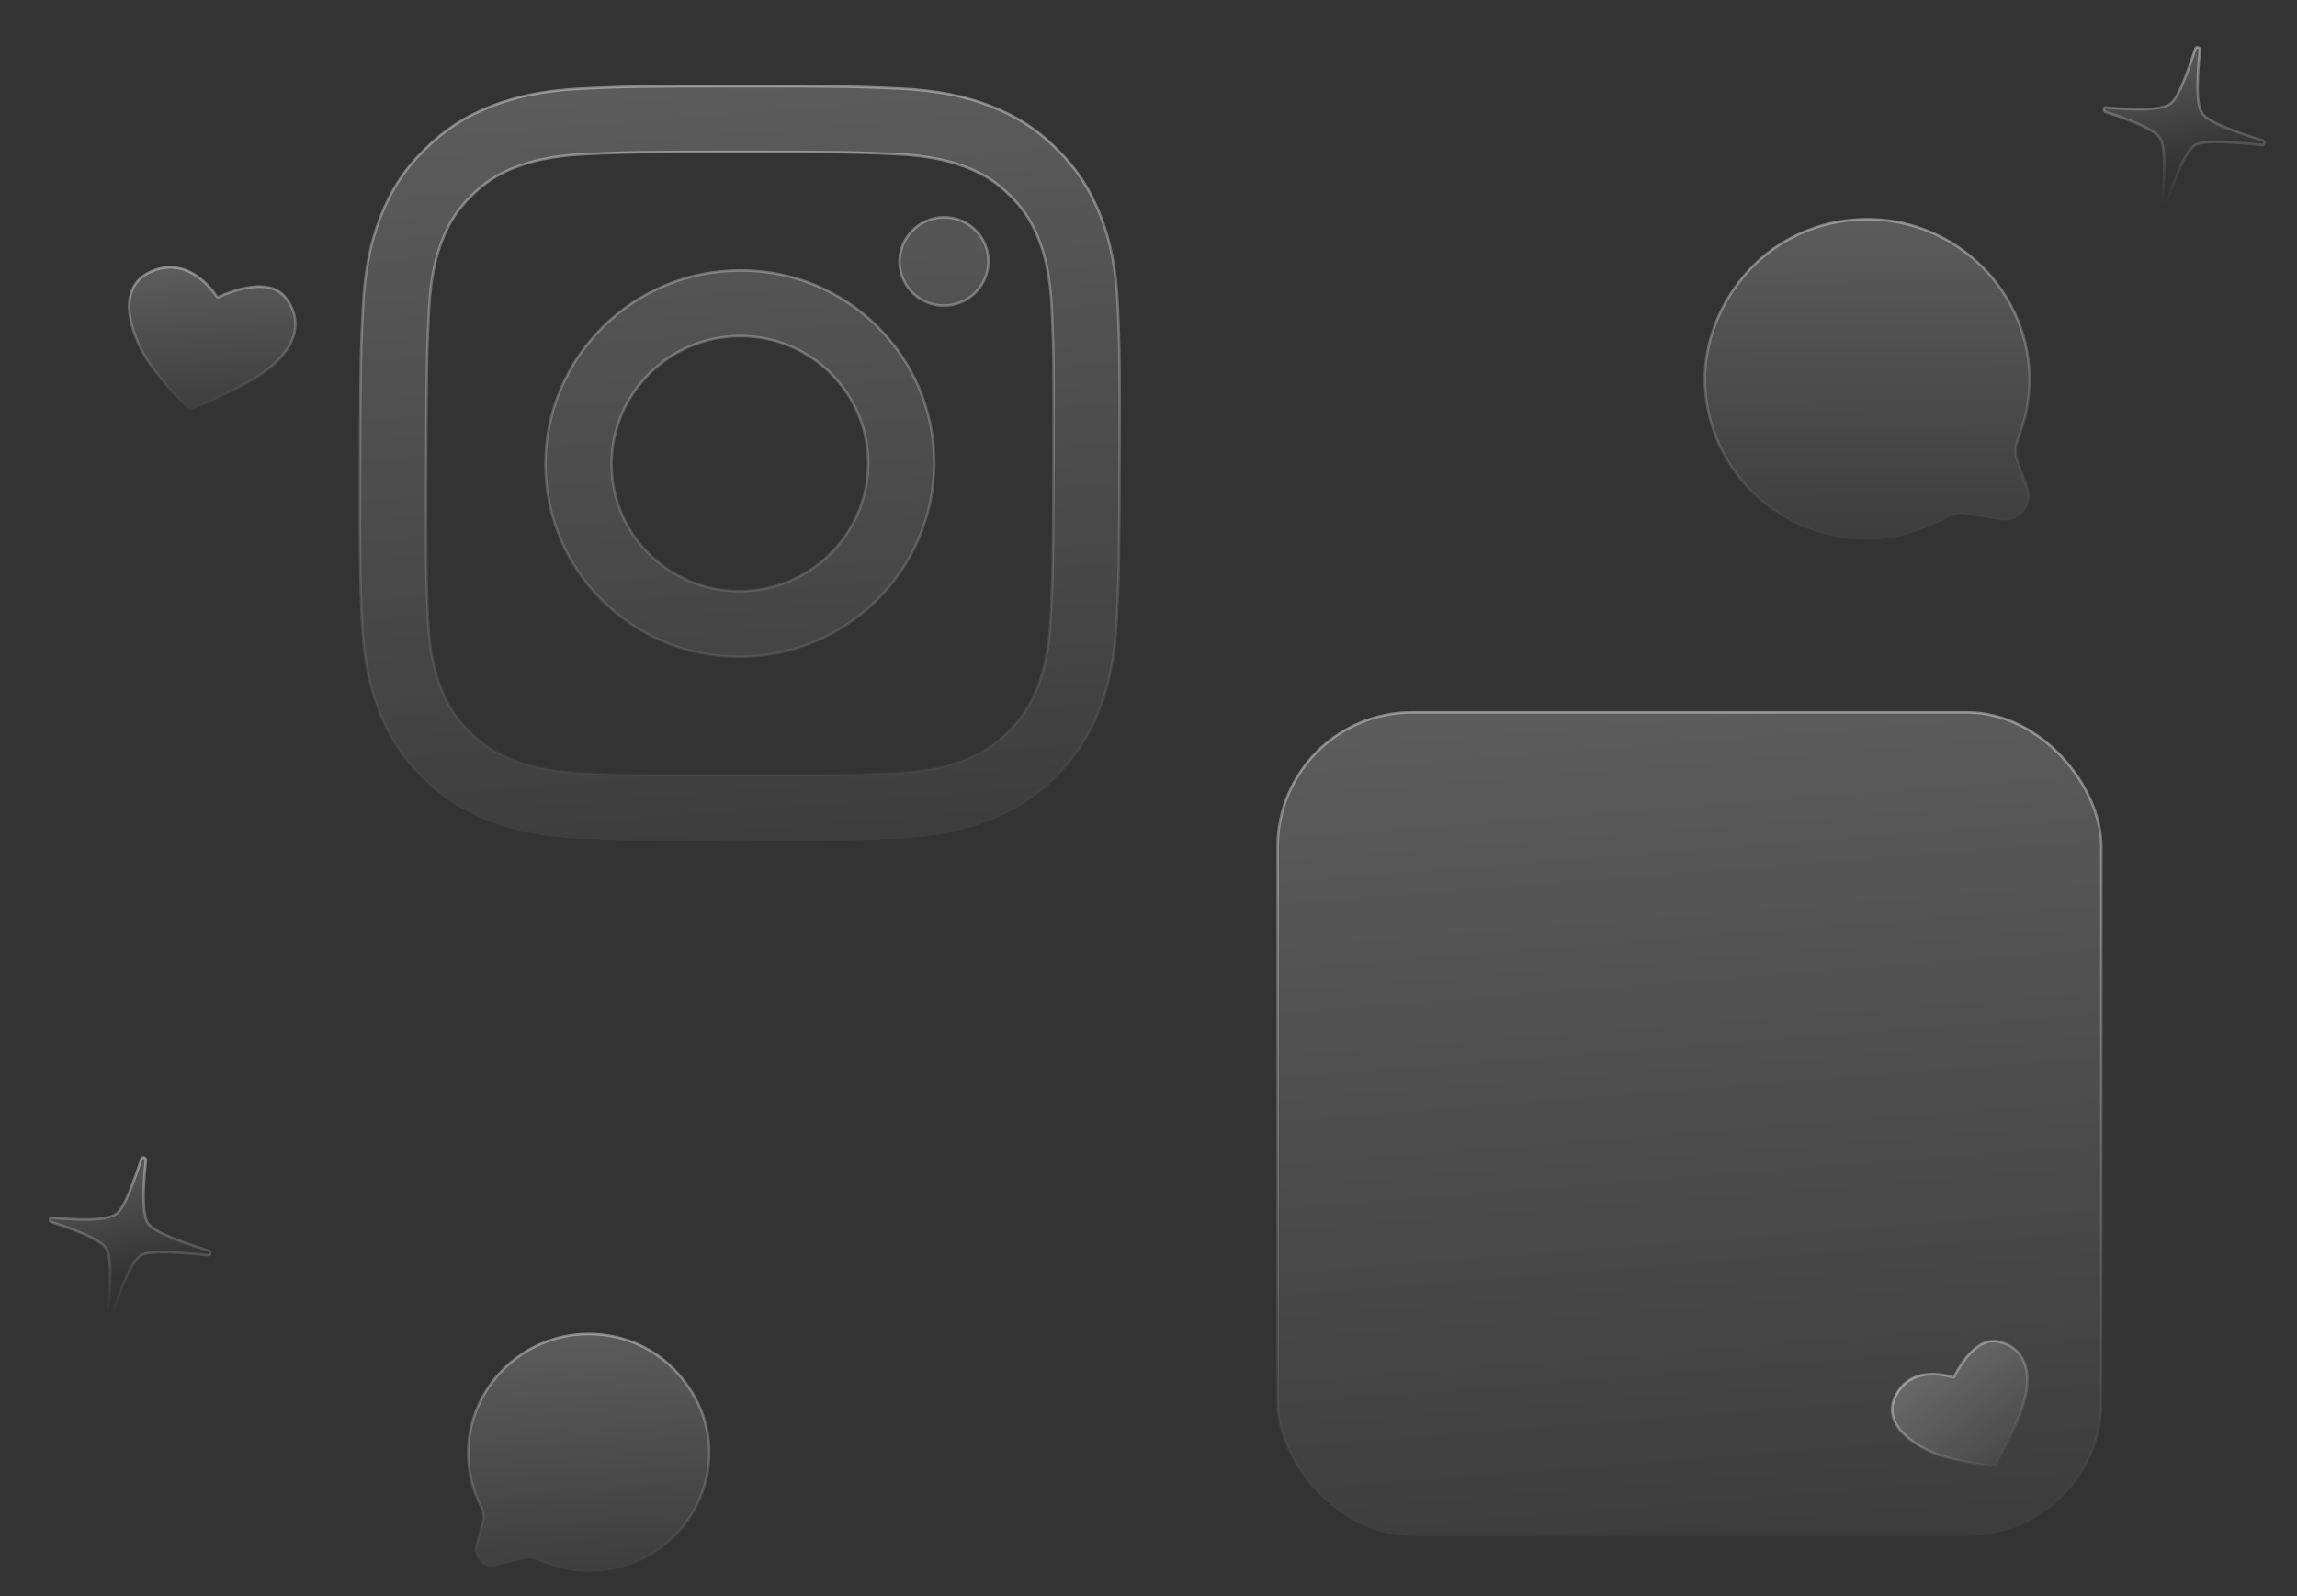 <svg width="898" height="624" viewBox="0 0 898 624" fill="none" xmlns="http://www.w3.org/2000/svg">
<rect x="0" y="0" width="898" height="624" fill="#333333" stroke="none"/>
<path d="M289.777 33.687C330.23 33.687 335.3 33.866 351.17 34.584C366.966 35.287 377.734 37.788 387.146 41.426C396.857 45.183 405.095 50.204 413.291 58.391C421.487 66.579 426.513 74.77 430.268 84.445C433.895 93.793 436.363 104.507 437.027 120.221C437.692 135.995 437.842 141.033 437.699 181.235C437.556 221.438 437.37 226.464 436.592 242.25C435.828 257.962 433.273 268.671 429.579 278.025C425.754 287.7 420.684 295.905 412.417 304.079C404.149 312.254 395.888 317.277 386.139 321.044C377.007 324.568 366.601 327.015 351.58 327.815L350.112 327.887C334.238 328.616 329.168 328.784 288.715 328.784C248.262 328.784 243.201 328.605 227.322 327.887C212.007 327.194 201.434 324.836 192.231 321.382L191.345 321.044C181.617 317.277 173.396 312.25 165.187 304.079C157.236 296.164 152.273 288.213 148.566 278.929L148.211 278.026L147.874 277.145C144.432 267.998 142.096 257.473 141.453 242.25L141.453 242.249C140.775 226.476 140.625 221.438 140.769 181.235C140.912 141.033 141.097 135.995 141.887 120.222L141.887 120.221C142.639 104.999 145.049 94.473 148.557 85.326L148.9 84.445C152.714 74.765 157.795 66.566 166.062 58.392C174.072 50.473 182.07 45.501 191.43 41.783L192.341 41.426C201.466 37.902 211.879 35.456 226.899 34.656L228.367 34.584C244.25 33.855 249.324 33.687 289.777 33.687ZM289.674 59.357C249.908 59.357 245.181 59.5 229.464 60.218C214.884 60.877 206.925 63.292 201.624 65.344C194.583 68.048 189.555 71.296 184.276 76.531C178.997 81.765 175.717 86.756 172.959 93.732L172.958 93.734C170.894 99.009 168.417 106.895 167.701 121.385C166.935 137.015 166.762 141.699 166.621 181.237C166.48 220.775 166.608 225.472 167.275 241.089C167.886 255.576 170.289 263.477 172.335 268.739L172.335 268.74C175.031 275.717 178.282 280.703 183.53 285.931C188.779 291.158 193.789 294.401 200.797 297.116C206.086 299.167 214.025 301.583 228.601 302.243C244.308 302.961 249.022 303.104 288.806 303.104C323.617 303.104 331.587 302.995 343.565 302.486L349.034 302.243C362.703 301.626 370.553 299.463 375.849 297.505L376.874 297.116C383.902 294.401 388.942 291.154 394.221 285.931C399.5 280.708 402.781 275.717 405.539 268.741L405.539 268.74C407.609 263.477 410.08 255.579 410.796 241.089C411.574 225.459 411.735 220.775 411.876 181.237C412.017 141.699 411.889 137.014 411.222 121.384C410.649 107.801 408.501 100.007 406.549 94.75L406.162 93.732C403.455 86.756 400.216 81.759 394.967 76.531C389.718 71.303 384.709 68.048 377.699 65.344H377.698C372.398 63.312 364.473 60.879 349.896 60.219L349.896 60.218C334.171 59.512 329.441 59.357 289.674 59.357ZM289.509 105.714C331.484 105.714 365.383 139.528 365.234 181.235C365.086 222.942 330.946 256.756 288.971 256.756C246.996 256.756 213.097 222.942 213.245 181.235C213.394 139.528 247.534 105.714 289.509 105.714ZM289.418 131.382C261.721 131.382 239.189 153.702 239.091 181.235C238.993 208.768 261.365 231.089 289.063 231.089C316.759 231.089 339.302 208.768 339.4 181.235C339.498 153.702 317.114 131.382 289.418 131.382ZM369.112 84.942L369.756 84.953C372.968 85.073 376.084 86.076 378.756 87.856C381.606 89.754 383.823 92.453 385.125 95.608C386.427 98.763 386.758 102.234 386.074 105.582C385.391 108.93 383.723 112.006 381.284 114.42C378.844 116.834 375.741 118.478 372.368 119.143C368.994 119.808 365.5 119.464 362.33 118.155C359.16 116.847 356.455 114.633 354.558 111.793C352.66 108.953 351.655 105.615 351.668 102.2L351.676 101.772C351.806 97.351 353.637 93.134 356.804 89.999C359.972 86.864 364.223 85.058 368.675 84.947L369.107 84.942H369.112Z" fill="url(#paint0_linear_20_574)" stroke="url(#paint1_linear_20_574)"/>
<path d="M230.148 521.5C242.524 521.5 254.306 526.18 263.14 534.952C271.986 543.736 277.283 555.436 277.283 567.705C277.283 593.438 256.074 614.501 230.148 614.501C223.343 614.501 216.52 612.649 210.091 609.753C208.459 609.017 206.617 608.808 204.865 609.264L194.136 612.054C189.291 613.314 184.899 608.852 186.236 604.027L188.754 594.936C189.298 592.974 188.994 590.903 188.088 589.116C184.838 582.704 183.014 575.497 183.014 568.296C183.014 542.563 204.222 521.5 230.148 521.5Z" fill="url(#paint2_linear_20_574)" stroke="url(#paint3_linear_20_574)"/>
<path d="M59.001 106.187C66.867 102.701 73.283 105.179 77.775 108.531C80.026 110.211 81.785 112.105 82.983 113.568C83.582 114.299 84.039 114.92 84.347 115.352C84.504 115.572 84.615 115.732 84.699 115.852C84.738 115.906 84.775 115.957 84.805 115.994C84.814 116.005 84.845 116.046 84.886 116.083C84.898 116.094 84.922 116.114 84.955 116.135C84.978 116.149 85.057 116.199 85.171 116.211C85.227 116.214 85.352 116.197 85.419 116.175C85.429 116.17 85.438 116.16 85.449 116.152C85.452 116.157 85.452 116.157 85.452 116.157L85.454 116.155C85.456 116.154 85.46 116.153 85.464 116.151C85.472 116.147 85.486 116.14 85.503 116.132C85.538 116.114 85.591 116.088 85.661 116.055C85.801 115.987 86.008 115.89 86.275 115.769C86.81 115.526 87.583 115.189 88.536 114.817C90.443 114.073 93.06 113.187 95.909 112.619C101.656 111.473 108.11 111.657 111.77 116.522V116.523L111.773 116.527C115.526 121.392 116.697 127.151 114.116 133.136C111.52 139.155 105.095 145.482 93.47 151.342L93.466 151.344C85.517 155.435 80.65 157.734 77.775 159.008C76.338 159.645 75.4 160.025 74.824 160.245C74.607 160.328 74.441 160.386 74.32 160.429C68.784 155.133 63.743 149.341 59.202 143.052L59.198 143.046L58.887 142.622C55.653 138.144 51.927 130.849 50.823 123.789C50.255 120.15 50.389 116.609 51.611 113.558C52.828 110.521 55.138 107.928 59.002 106.188L59.001 106.187Z" fill="url(#paint4_linear_20_574)" stroke="url(#paint5_linear_20_574)"/>
<path d="M55.28 453.05C55.48 452.566 55.891 452.431 56.287 452.529C56.703 452.632 57.039 452.98 57.046 453.462C56.591 457.98 56.136 463.264 56.136 467.879C56.136 470.192 56.25 472.351 56.541 474.169C56.829 475.968 57.298 477.498 58.055 478.504V478.505C58.731 479.428 60.03 480.357 61.655 481.266C63.299 482.184 65.342 483.117 67.572 484.025C72.025 485.839 77.268 487.574 81.672 488.932C82.139 489.122 82.306 489.585 82.197 490.045C82.143 490.273 82.026 490.46 81.882 490.572C81.748 490.677 81.573 490.735 81.338 490.688L81.314 490.684L81.288 490.681C76.583 490.229 71.023 489.699 66.182 489.548C63.761 489.472 61.508 489.49 59.623 489.662C57.758 489.833 56.182 490.16 55.17 490.746L55.16 490.752C54.074 491.416 53.037 492.644 52.052 494.185C51.06 495.736 50.09 497.656 49.154 499.76C47.286 503.961 45.535 508.949 44.019 513.315C43.82 513.803 43.409 513.94 43.011 513.842C42.594 513.738 42.257 513.39 42.251 512.907C42.706 508.384 43.086 503.179 43.086 498.644C43.086 496.37 42.991 494.254 42.76 492.472C42.53 490.704 42.159 489.206 41.574 488.211C40.981 487.202 39.836 486.226 38.391 485.296C36.932 484.358 35.112 483.431 33.106 482.54C29.101 480.76 24.306 479.097 20.054 477.739C19.589 477.548 19.422 477.087 19.531 476.628C19.585 476.4 19.703 476.213 19.847 476.101C19.98 475.996 20.155 475.939 20.39 475.985L20.414 475.99L20.439 475.992C25.152 476.445 30.417 476.825 35.005 476.711C37.298 476.654 39.437 476.473 41.26 476.112C43.073 475.753 44.623 475.206 45.699 474.384H45.7L45.707 474.378C46.547 473.71 47.384 472.525 48.201 471.059C49.026 469.578 49.861 467.758 50.681 465.77C52.318 461.799 53.915 457.116 55.28 453.05Z" fill="url(#paint6_linear_20_574)" stroke="url(#paint7_linear_20_574)"/>
<path d="M858.28 19.05C858.48 18.566 858.891 18.431 859.287 18.529C859.703 18.633 860.039 18.98 860.046 19.462C859.591 23.98 859.136 29.264 859.136 33.879C859.136 36.192 859.25 38.351 859.541 40.169C859.829 41.968 860.298 43.498 861.055 44.504V44.505C861.731 45.428 863.03 46.357 864.655 47.266C866.299 48.184 868.342 49.117 870.572 50.025C875.025 51.839 880.268 53.574 884.672 54.932C885.139 55.122 885.306 55.585 885.197 56.045C885.143 56.273 885.026 56.46 884.882 56.572C884.748 56.677 884.573 56.735 884.338 56.688L884.313 56.684L884.288 56.681C879.583 56.229 874.023 55.699 869.182 55.548C866.761 55.472 864.508 55.49 862.623 55.662C860.758 55.833 859.182 56.16 858.17 56.746L858.16 56.752C857.074 57.416 856.037 58.644 855.052 60.185C854.06 61.736 853.09 63.656 852.154 65.76C850.286 69.961 848.535 74.95 847.019 79.315C846.82 79.803 846.409 79.941 846.011 79.842C845.594 79.739 845.257 79.39 845.251 78.907C845.706 74.384 846.086 69.179 846.086 64.644C846.086 62.37 845.991 60.254 845.76 58.472C845.53 56.704 845.159 55.206 844.574 54.211C843.981 53.202 842.836 52.226 841.391 51.296C839.932 50.358 838.112 49.431 836.106 48.54C832.101 46.76 827.306 45.097 823.054 43.739C822.589 43.548 822.422 43.087 822.531 42.628C822.585 42.4 822.703 42.213 822.847 42.101C822.98 41.996 823.155 41.939 823.39 41.985L823.414 41.99L823.439 41.992C828.153 42.445 833.417 42.825 838.005 42.711C840.298 42.654 842.437 42.473 844.26 42.112C846.073 41.753 847.622 41.206 848.699 40.384H848.7L848.707 40.378C849.547 39.71 850.384 38.525 851.201 37.059C852.026 35.578 852.861 33.758 853.681 31.77C855.318 27.799 856.915 23.116 858.28 19.05Z" fill="url(#paint8_linear_20_574)" stroke="url(#paint9_linear_20_574)"/>
<path d="M724.782 85.918C708.177 87.284 692.893 94.865 682.021 107.611C671.138 120.37 665.341 136.653 666.715 153.12C669.597 187.65 700.412 213.567 735.197 210.705C744.262 209.959 753.14 206.764 761.378 202.23C763.579 201.019 766.126 200.515 768.623 200.949L782.041 203.283C789.252 204.538 795.105 197.515 792.573 190.648L788.636 179.975C787.65 177.302 787.833 174.376 788.882 171.767C792.458 162.867 794.063 153.083 793.264 143.503C790.382 108.974 759.566 83.056 724.782 85.918Z" fill="url(#paint10_linear_20_574)" stroke="url(#paint11_linear_20_574)"/>
<path d="M741.198 545.486C744.542 539.078 750.081 537.344 754.823 537.191C757.2 537.115 759.367 537.439 760.935 537.773C761.719 537.939 762.351 538.108 762.783 538.231C763.004 538.293 763.161 538.34 763.281 538.375C763.335 538.39 763.389 538.405 763.43 538.415C763.442 538.417 763.491 538.429 763.546 538.432C763.562 538.433 763.593 538.434 763.631 538.43C763.658 538.427 763.75 538.416 763.847 538.354C763.893 538.322 763.981 538.231 764.019 538.171C764.024 538.162 764.025 538.149 764.029 538.136C764.034 538.139 764.035 538.138 764.035 538.138L764.035 538.136L764.054 538.095C764.068 538.065 764.09 538.02 764.119 537.962C764.175 537.844 764.26 537.671 764.372 537.451C764.597 537.011 764.93 536.382 765.363 535.636C766.23 534.143 767.491 532.185 769.074 530.315C772.271 526.536 776.619 523.294 781.585 524.567L781.591 524.568C786.643 525.798 790.456 528.964 791.919 534.243C793.393 539.558 792.506 547.097 787.919 557.078L787.917 557.082C784.824 563.966 782.821 568.044 781.594 570.397C780.98 571.574 780.561 572.317 780.297 572.764C780.212 572.909 780.14 573.022 780.086 573.109C773.621 572.527 767.222 571.36 760.887 569.605L760.88 569.604L760.006 569.361C755.525 568.051 749.45 565.257 745.121 561.32C742.814 559.223 741.031 556.826 740.224 554.185C739.422 551.559 739.571 548.652 741.198 545.486Z" fill="url(#paint12_linear_20_574)" stroke="url(#paint13_linear_20_574)"/>
<rect x="499.5" y="278.5" width="322" height="322" rx="52.5" fill="url(#paint14_linear_20_574)" stroke="url(#paint15_linear_20_574)"/>
<defs>
<linearGradient id="paint0_linear_20_574" x1="280.253" y1="33.187" x2="303.199" y2="329.225" gradientUnits="userSpaceOnUse">
<stop stop-color="white" stop-opacity="0.2"/>
<stop offset="1" stop-color="white" stop-opacity="0.05"/>
</linearGradient>
<linearGradient id="paint1_linear_20_574" x1="289.761" y1="33.187" x2="289.761" y2="329.284" gradientUnits="userSpaceOnUse">
<stop stop-color="white" stop-opacity="0.4"/>
<stop offset="1" stop-color="white" stop-opacity="0"/>
</linearGradient>
<linearGradient id="paint2_linear_20_574" x1="227.108" y1="521" x2="234.436" y2="615.6" gradientUnits="userSpaceOnUse">
<stop stop-color="white" stop-opacity="0.2"/>
<stop offset="1" stop-color="white" stop-opacity="0.05"/>
</linearGradient>
<linearGradient id="paint3_linear_20_574" x1="230.148" y1="521" x2="230.148" y2="615.592" gradientUnits="userSpaceOnUse">
<stop stop-color="white" stop-opacity="0.4"/>
<stop offset="1" stop-color="white" stop-opacity="0"/>
</linearGradient>
<linearGradient id="paint4_linear_20_574" x1="80.894" y1="104" x2="84.74" y2="161.088" gradientUnits="userSpaceOnUse">
<stop stop-color="white" stop-opacity="0.2"/>
<stop offset="1" stop-color="white" stop-opacity="0.05"/>
</linearGradient>
<linearGradient id="paint5_linear_20_574" x1="83" y1="104" x2="83" y2="161" gradientUnits="userSpaceOnUse">
<stop stop-color="white" stop-opacity="0.4"/>
<stop offset="1" stop-color="white" stop-opacity="0"/>
</linearGradient>
<linearGradient id="paint6_linear_20_574" x1="43.068" y1="452" x2="54.842" y2="497.372" gradientUnits="userSpaceOnUse">
<stop stop-color="white" stop-opacity="0.2"/>
<stop offset="1" stop-color="white" stop-opacity="0"/>
</linearGradient>
<linearGradient id="paint7_linear_20_574" x1="50.864" y1="452" x2="50.864" y2="514.371" gradientUnits="userSpaceOnUse">
<stop stop-color="white" stop-opacity="0.4"/>
<stop offset="1" stop-color="white" stop-opacity="0"/>
</linearGradient>
<linearGradient id="paint8_linear_20_574" x1="846.068" y1="18" x2="857.842" y2="63.372" gradientUnits="userSpaceOnUse">
<stop stop-color="white" stop-opacity="0.2"/>
<stop offset="1" stop-color="white" stop-opacity="0"/>
</linearGradient>
<linearGradient id="paint9_linear_20_574" x1="853.864" y1="18" x2="853.864" y2="80.371" gradientUnits="userSpaceOnUse">
<stop stop-color="white" stop-opacity="0.4"/>
<stop offset="1" stop-color="white" stop-opacity="0"/>
</linearGradient>
<linearGradient id="paint10_linear_20_574" x1="728.808" y1="85.085" x2="729.419" y2="212.478" gradientUnits="userSpaceOnUse">
<stop stop-color="white" stop-opacity="0.2"/>
<stop offset="1" stop-color="white" stop-opacity="0.05"/>
</linearGradient>
<linearGradient id="paint11_linear_20_574" x1="724.74" y1="85.42" x2="735.156" y2="212.007" gradientUnits="userSpaceOnUse">
<stop stop-color="white" stop-opacity="0.4"/>
<stop offset="1" stop-color="white" stop-opacity="0"/>
</linearGradient>
<linearGradient id="paint12_linear_20_574" x1="754.478" y1="532.483" x2="787.144" y2="568.357" gradientUnits="userSpaceOnUse">
<stop stop-color="white" stop-opacity="0.2"/>
<stop offset="1" stop-color="white" stop-opacity="0.05"/>
</linearGradient>
<linearGradient id="paint13_linear_20_574" x1="755.875" y1="531.374" x2="785.922" y2="569.205" gradientUnits="userSpaceOnUse">
<stop stop-color="white" stop-opacity="0.4"/>
<stop offset="1" stop-color="white" stop-opacity="0"/>
</linearGradient>
<linearGradient id="paint14_linear_20_574" x1="650.191" y1="278" x2="675.39" y2="601" gradientUnits="userSpaceOnUse">
<stop stop-color="white" stop-opacity="0.2"/>
<stop offset="1" stop-color="white" stop-opacity="0.05"/>
</linearGradient>
<linearGradient id="paint15_linear_20_574" x1="660.5" y1="278" x2="660.5" y2="601" gradientUnits="userSpaceOnUse">
<stop stop-color="white" stop-opacity="0.4"/>
<stop offset="1" stop-color="white" stop-opacity="0"/>
</linearGradient>
</defs>
</svg>
